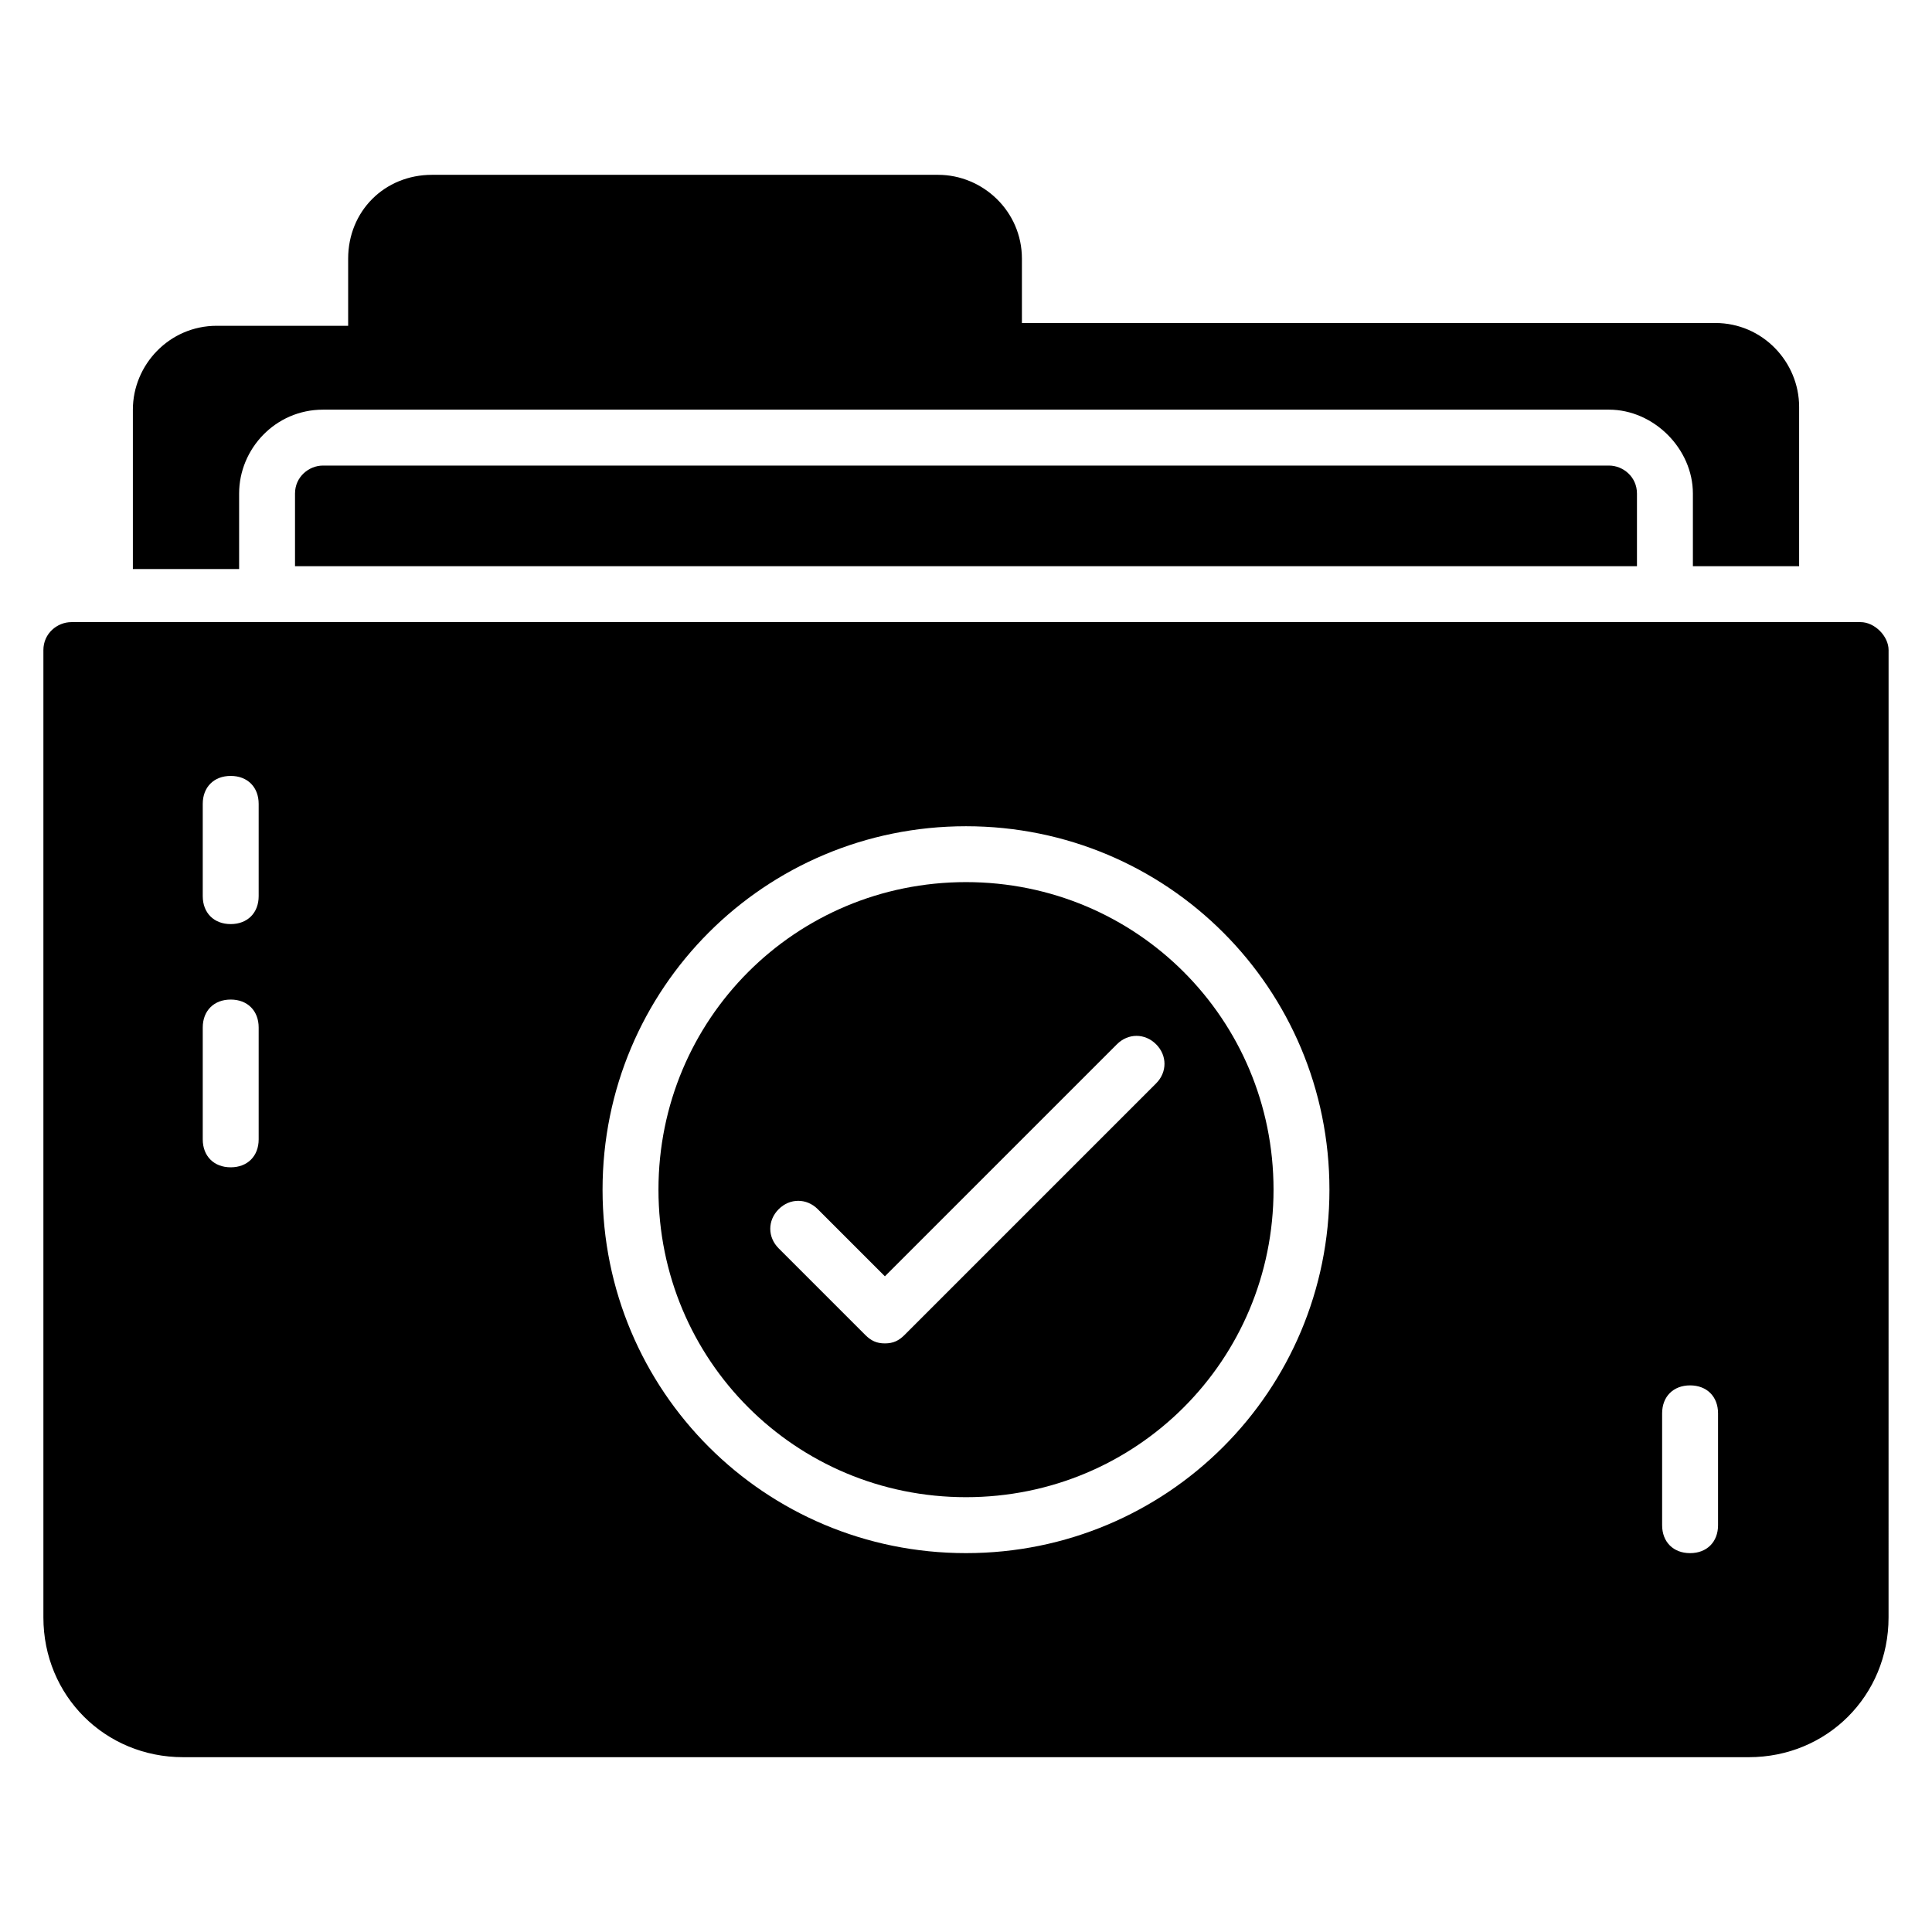 <?xml version="1.0" encoding="UTF-8"?>
<!-- Uploaded to: SVG Repo, www.svgrepo.com, Generator: SVG Repo Mixer Tools -->
<svg fill="#000000" width="800px" height="800px" version="1.1" viewBox="144 144 512 512" xmlns="http://www.w3.org/2000/svg">
 <g>
  <path d="m207.37 274.79c0-11.855 9.633-22.227 22.227-22.227h340.81c11.855 0 22.227 10.371 22.227 22.227v19.262h28.152v-42.23c0-11.855-9.633-22.227-22.227-22.227l-183.74 0.004v-17.043c0-12.594-10.371-22.227-22.227-22.227h-134.1c-12.594 0-22.227 9.633-22.227 22.227v17.781h-34.824c-12.594 0-22.227 10.371-22.227 22.227v42.23l28.156 0.004z"/>
  <path d="m229.59 267.38c-3.703 0-7.41 2.965-7.41 7.41v19.262h355.63v-19.262c0-4.445-3.703-7.41-7.41-7.41z"/>
  <path d="m637.09 308.87h-474.18c-3.703 0-7.41 2.965-7.41 7.41v256.35c0 20.746 16.301 37.043 37.043 37.043h414.9c20.746 0 37.043-16.301 37.043-37.043l0.008-256.35c0-3.703-3.707-7.41-7.41-7.41zm-424.54 137.07c0 4.445-2.965 7.41-7.41 7.41s-7.41-2.965-7.41-7.41v-29.637c0-4.445 2.965-7.41 7.41-7.41s7.41 2.965 7.41 7.41zm0-64.457c0 4.445-2.965 7.41-7.41 7.41s-7.41-2.965-7.41-7.41v-24.449c0-4.445 2.965-7.41 7.41-7.41s7.41 2.965 7.41 7.41zm187.45 174.11c-53.344 0-96.316-42.973-96.316-96.316s42.973-96.316 96.316-96.316 96.316 42.973 96.316 96.316-42.973 96.316-96.316 96.316zm199.3-7.406c0 4.445-2.965 7.41-7.41 7.41s-7.41-2.965-7.41-7.41v-29.637c0-4.445 2.965-7.41 7.41-7.41s7.41 2.965 7.41 7.41z"/>
  <path d="m400 377.77c-45.195 0-81.5 36.305-81.5 81.5 0 45.195 36.305 81.5 81.5 81.5s81.5-36.305 81.5-81.5c-0.004-45.199-36.309-81.5-81.5-81.5zm50.379 53.344-66.68 66.68c-1.48 1.48-2.965 2.223-5.188 2.223-2.223 0-3.703-0.742-5.188-2.223l-22.969-22.969c-2.965-2.965-2.965-7.41 0-10.371 2.965-2.965 7.41-2.965 10.371 0l17.781 17.781 61.496-61.496c2.965-2.965 7.41-2.965 10.371 0 2.969 2.965 2.969 7.41 0.004 10.375z"/>
 </g>
</svg>